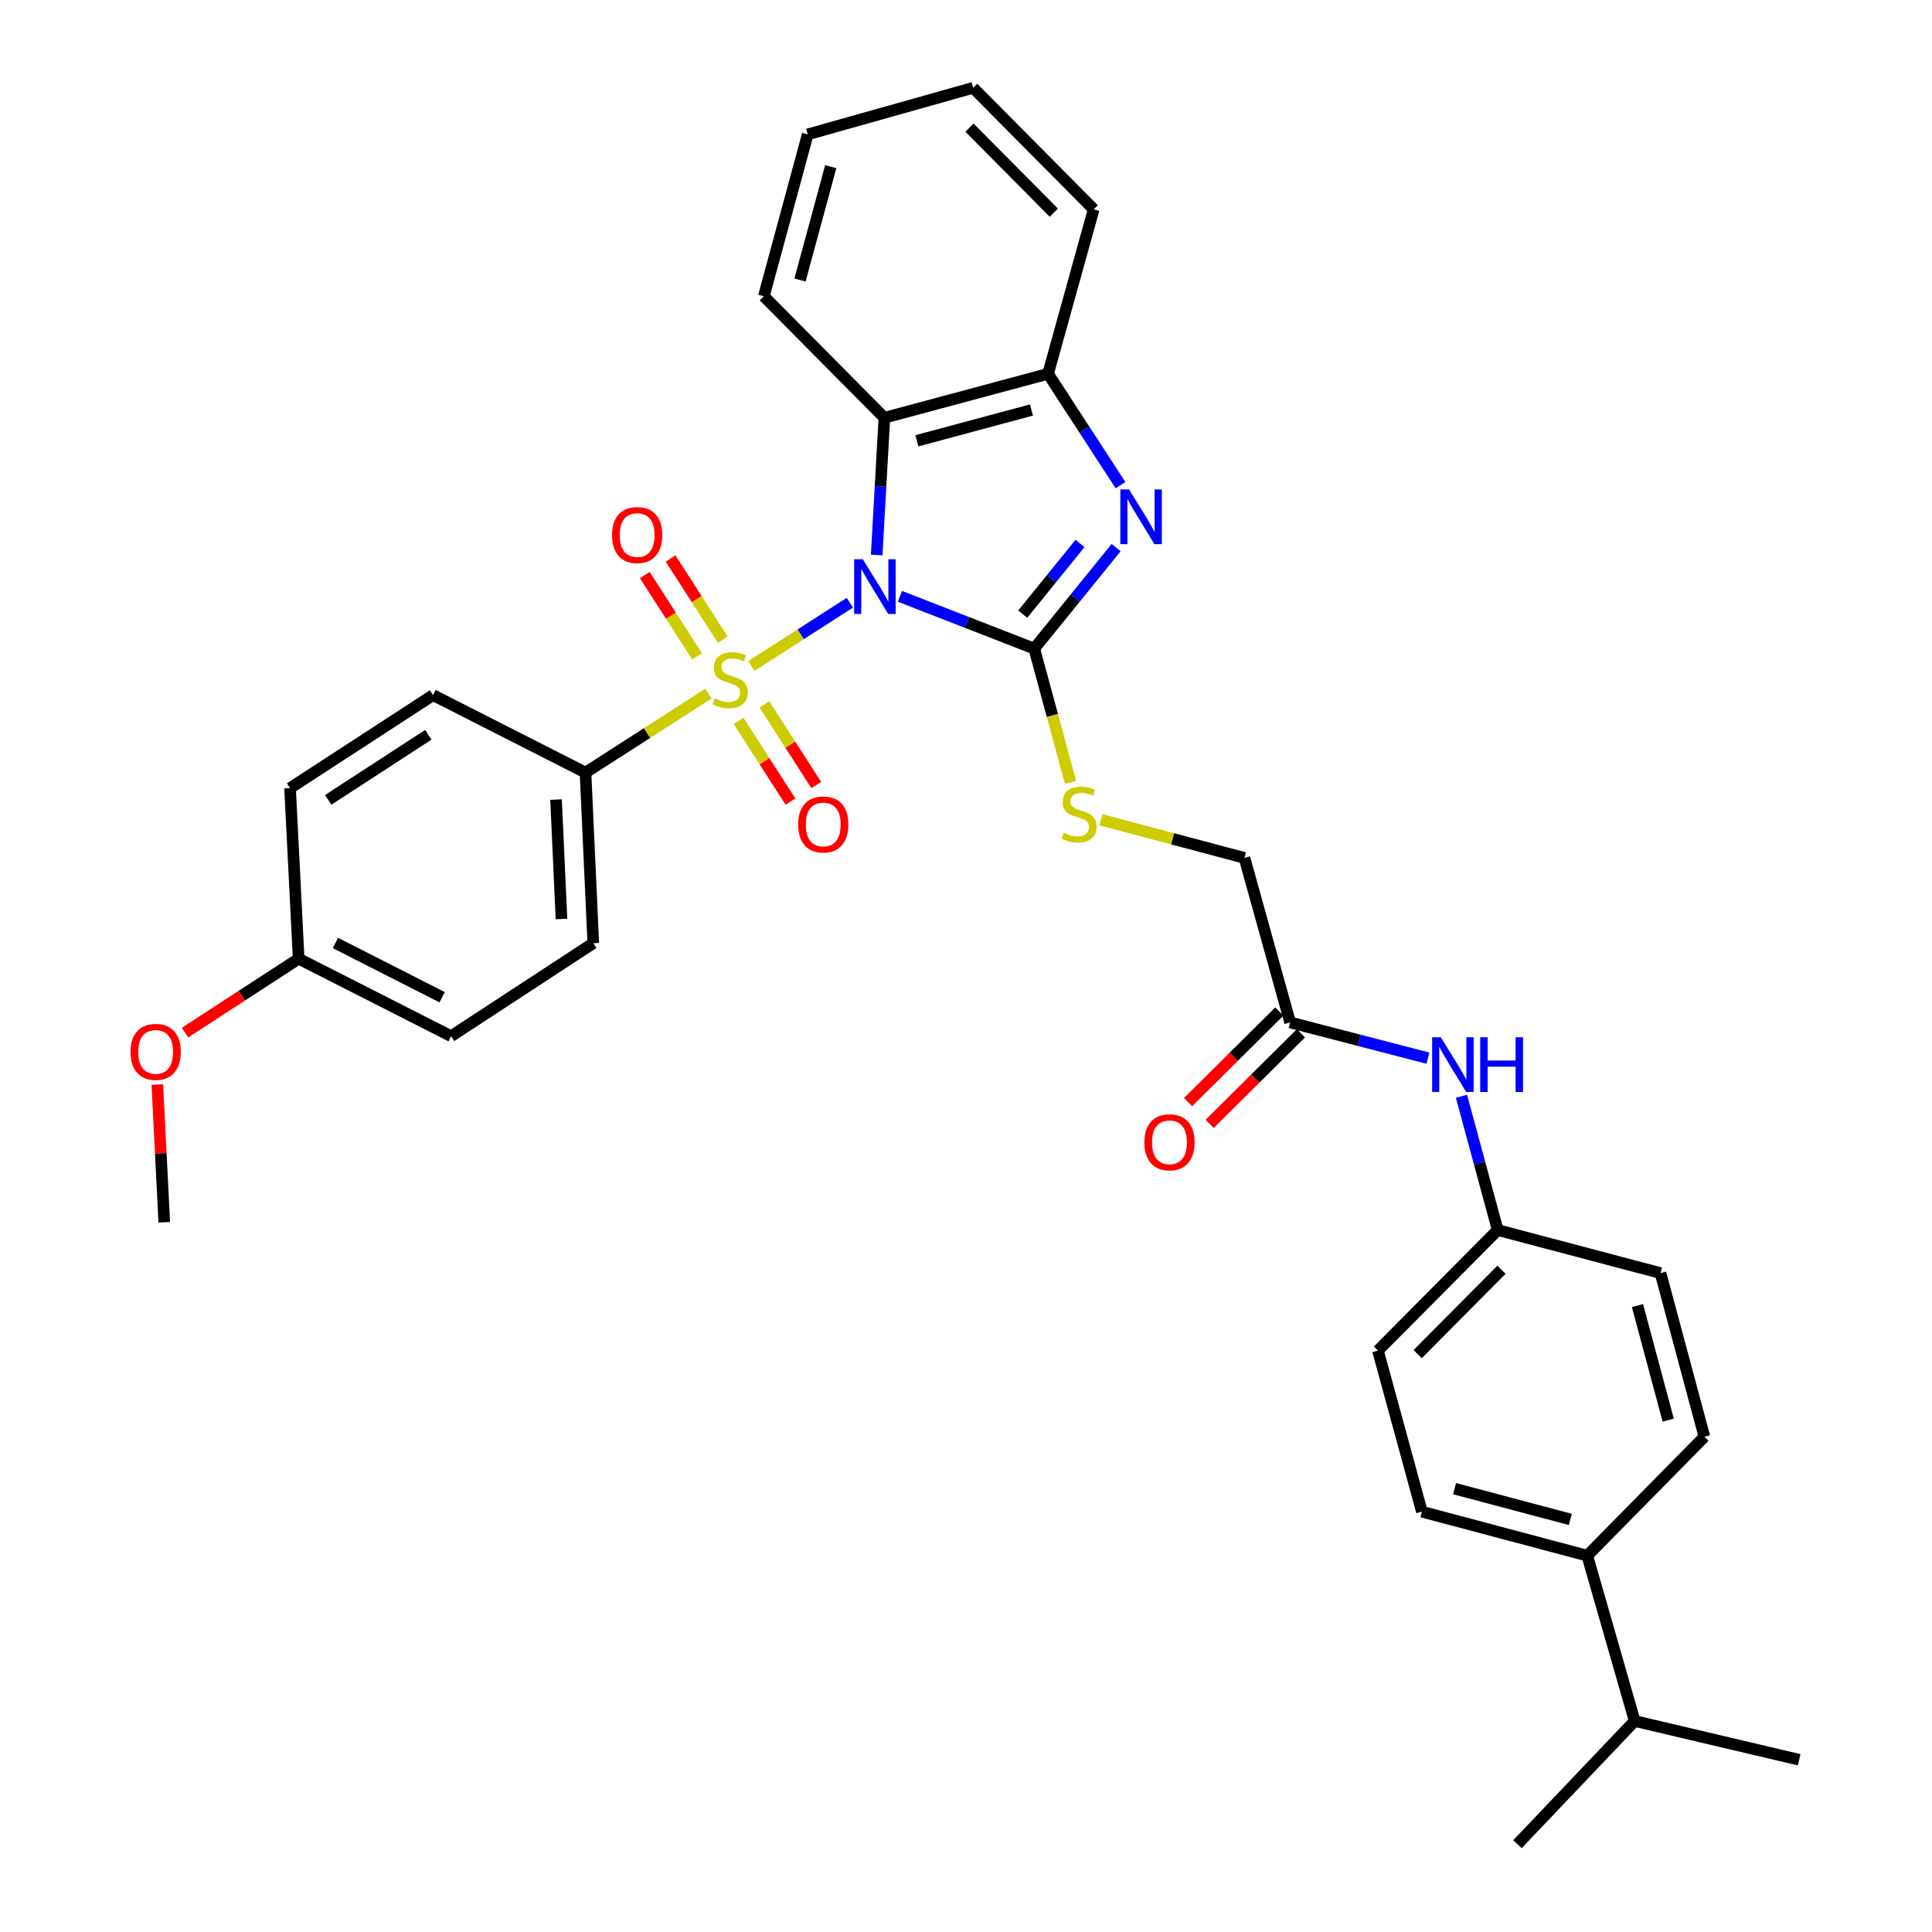 <?xml version='1.0' encoding='iso-8859-1'?>
<svg version='1.1' baseProfile='full'
              xmlns='http://www.w3.org/2000/svg'
                      xmlns:rdkit='http://www.rdkit.org/xml'
                      xmlns:xlink='http://www.w3.org/1999/xlink'
                  xml:space='preserve'
width='1000px' height='1000px' viewBox='0 0 1000 1000'>
<!-- END OF HEADER -->
<rect style='opacity:1.0;fill:#FFFFFF;stroke:none' width='1000' height='1000' x='0' y='0'> </rect>
<path class='bond-0' d='M 439.886,311.954 L 414.389,328.342' style='fill:none;fill-rule:evenodd;stroke:#0000FF;stroke-width:6px;stroke-linecap:butt;stroke-linejoin:miter;stroke-opacity:1' />
<path class='bond-0' d='M 414.389,328.342 L 388.892,344.731' style='fill:none;fill-rule:evenodd;stroke:#CCCC00;stroke-width:6px;stroke-linecap:butt;stroke-linejoin:miter;stroke-opacity:1' />
<path class='bond-1' d='M 465.804,308.662 L 500.567,322.192' style='fill:none;fill-rule:evenodd;stroke:#0000FF;stroke-width:6px;stroke-linecap:butt;stroke-linejoin:miter;stroke-opacity:1' />
<path class='bond-1' d='M 500.567,322.192 L 535.33,335.721' style='fill:none;fill-rule:evenodd;stroke:#000000;stroke-width:6px;stroke-linecap:butt;stroke-linejoin:miter;stroke-opacity:1' />
<path class='bond-3' d='M 453.768,287.272 L 455.761,251.756' style='fill:none;fill-rule:evenodd;stroke:#0000FF;stroke-width:6px;stroke-linecap:butt;stroke-linejoin:miter;stroke-opacity:1' />
<path class='bond-3' d='M 455.761,251.756 L 457.753,216.24' style='fill:none;fill-rule:evenodd;stroke:#000000;stroke-width:6px;stroke-linecap:butt;stroke-linejoin:miter;stroke-opacity:1' />
<path class='bond-6' d='M 366.666,359.016 L 334.862,379.457' style='fill:none;fill-rule:evenodd;stroke:#CCCC00;stroke-width:6px;stroke-linecap:butt;stroke-linejoin:miter;stroke-opacity:1' />
<path class='bond-6' d='M 334.862,379.457 L 303.058,399.897' style='fill:none;fill-rule:evenodd;stroke:#000000;stroke-width:6px;stroke-linecap:butt;stroke-linejoin:miter;stroke-opacity:1' />
<path class='bond-7' d='M 374.131,331.111 L 360.608,310.09' style='fill:none;fill-rule:evenodd;stroke:#CCCC00;stroke-width:6px;stroke-linecap:butt;stroke-linejoin:miter;stroke-opacity:1' />
<path class='bond-7' d='M 360.608,310.09 L 347.086,289.07' style='fill:none;fill-rule:evenodd;stroke:#FF0000;stroke-width:6px;stroke-linecap:butt;stroke-linejoin:miter;stroke-opacity:1' />
<path class='bond-7' d='M 360.784,339.697 L 347.262,318.676' style='fill:none;fill-rule:evenodd;stroke:#CCCC00;stroke-width:6px;stroke-linecap:butt;stroke-linejoin:miter;stroke-opacity:1' />
<path class='bond-7' d='M 347.262,318.676 L 333.74,297.655' style='fill:none;fill-rule:evenodd;stroke:#FF0000;stroke-width:6px;stroke-linecap:butt;stroke-linejoin:miter;stroke-opacity:1' />
<path class='bond-8' d='M 382.291,373.146 L 395.714,394.031' style='fill:none;fill-rule:evenodd;stroke:#CCCC00;stroke-width:6px;stroke-linecap:butt;stroke-linejoin:miter;stroke-opacity:1' />
<path class='bond-8' d='M 395.714,394.031 L 409.137,414.916' style='fill:none;fill-rule:evenodd;stroke:#FF0000;stroke-width:6px;stroke-linecap:butt;stroke-linejoin:miter;stroke-opacity:1' />
<path class='bond-8' d='M 395.642,364.566 L 409.064,385.451' style='fill:none;fill-rule:evenodd;stroke:#CCCC00;stroke-width:6px;stroke-linecap:butt;stroke-linejoin:miter;stroke-opacity:1' />
<path class='bond-8' d='M 409.064,385.451 L 422.487,406.336' style='fill:none;fill-rule:evenodd;stroke:#FF0000;stroke-width:6px;stroke-linecap:butt;stroke-linejoin:miter;stroke-opacity:1' />
<path class='bond-2' d='M 535.33,335.721 L 556.511,309.586' style='fill:none;fill-rule:evenodd;stroke:#000000;stroke-width:6px;stroke-linecap:butt;stroke-linejoin:miter;stroke-opacity:1' />
<path class='bond-2' d='M 556.511,309.586 L 577.692,283.451' style='fill:none;fill-rule:evenodd;stroke:#0000FF;stroke-width:6px;stroke-linecap:butt;stroke-linejoin:miter;stroke-opacity:1' />
<path class='bond-2' d='M 529.355,317.889 L 544.182,299.594' style='fill:none;fill-rule:evenodd;stroke:#000000;stroke-width:6px;stroke-linecap:butt;stroke-linejoin:miter;stroke-opacity:1' />
<path class='bond-2' d='M 544.182,299.594 L 559.008,281.3' style='fill:none;fill-rule:evenodd;stroke:#0000FF;stroke-width:6px;stroke-linecap:butt;stroke-linejoin:miter;stroke-opacity:1' />
<path class='bond-5' d='M 535.33,335.721 L 544.714,370.344' style='fill:none;fill-rule:evenodd;stroke:#000000;stroke-width:6px;stroke-linecap:butt;stroke-linejoin:miter;stroke-opacity:1' />
<path class='bond-5' d='M 544.714,370.344 L 554.098,404.967' style='fill:none;fill-rule:evenodd;stroke:#CCCC00;stroke-width:6px;stroke-linecap:butt;stroke-linejoin:miter;stroke-opacity:1' />
<path class='bond-33' d='M 579.977,251.123 L 561.224,222.304' style='fill:none;fill-rule:evenodd;stroke:#0000FF;stroke-width:6px;stroke-linecap:butt;stroke-linejoin:miter;stroke-opacity:1' />
<path class='bond-33' d='M 561.224,222.304 L 542.471,193.484' style='fill:none;fill-rule:evenodd;stroke:#000000;stroke-width:6px;stroke-linecap:butt;stroke-linejoin:miter;stroke-opacity:1' />
<path class='bond-4' d='M 457.753,216.24 L 542.471,193.484' style='fill:none;fill-rule:evenodd;stroke:#000000;stroke-width:6px;stroke-linecap:butt;stroke-linejoin:miter;stroke-opacity:1' />
<path class='bond-4' d='M 474.578,228.153 L 533.88,212.224' style='fill:none;fill-rule:evenodd;stroke:#000000;stroke-width:6px;stroke-linecap:butt;stroke-linejoin:miter;stroke-opacity:1' />
<path class='bond-25' d='M 457.753,216.24 L 395.359,153.351' style='fill:none;fill-rule:evenodd;stroke:#000000;stroke-width:6px;stroke-linecap:butt;stroke-linejoin:miter;stroke-opacity:1' />
<path class='bond-26' d='M 542.471,193.484 L 566.091,108.343' style='fill:none;fill-rule:evenodd;stroke:#000000;stroke-width:6px;stroke-linecap:butt;stroke-linejoin:miter;stroke-opacity:1' />
<path class='bond-13' d='M 569.821,424.305 L 606.978,434.177' style='fill:none;fill-rule:evenodd;stroke:#CCCC00;stroke-width:6px;stroke-linecap:butt;stroke-linejoin:miter;stroke-opacity:1' />
<path class='bond-13' d='M 606.978,434.177 L 644.135,444.05' style='fill:none;fill-rule:evenodd;stroke:#000000;stroke-width:6px;stroke-linecap:butt;stroke-linejoin:miter;stroke-opacity:1' />
<path class='bond-14' d='M 303.058,399.897 L 307.079,488.186' style='fill:none;fill-rule:evenodd;stroke:#000000;stroke-width:6px;stroke-linecap:butt;stroke-linejoin:miter;stroke-opacity:1' />
<path class='bond-14' d='M 287.808,413.862 L 290.622,475.664' style='fill:none;fill-rule:evenodd;stroke:#000000;stroke-width:6px;stroke-linecap:butt;stroke-linejoin:miter;stroke-opacity:1' />
<path class='bond-15' d='M 303.058,399.897 L 224.15,359.791' style='fill:none;fill-rule:evenodd;stroke:#000000;stroke-width:6px;stroke-linecap:butt;stroke-linejoin:miter;stroke-opacity:1' />
<path class='bond-9' d='M 667.772,529.2 L 644.135,444.05' style='fill:none;fill-rule:evenodd;stroke:#000000;stroke-width:6px;stroke-linecap:butt;stroke-linejoin:miter;stroke-opacity:1' />
<path class='bond-10' d='M 667.772,529.2 L 703.435,538.449' style='fill:none;fill-rule:evenodd;stroke:#000000;stroke-width:6px;stroke-linecap:butt;stroke-linejoin:miter;stroke-opacity:1' />
<path class='bond-10' d='M 703.435,538.449 L 739.098,547.698' style='fill:none;fill-rule:evenodd;stroke:#0000FF;stroke-width:6px;stroke-linecap:butt;stroke-linejoin:miter;stroke-opacity:1' />
<path class='bond-12' d='M 662.183,523.568 L 638.559,547.008' style='fill:none;fill-rule:evenodd;stroke:#000000;stroke-width:6px;stroke-linecap:butt;stroke-linejoin:miter;stroke-opacity:1' />
<path class='bond-12' d='M 638.559,547.008 L 614.935,570.449' style='fill:none;fill-rule:evenodd;stroke:#FF0000;stroke-width:6px;stroke-linecap:butt;stroke-linejoin:miter;stroke-opacity:1' />
<path class='bond-12' d='M 673.361,534.833 L 649.737,558.274' style='fill:none;fill-rule:evenodd;stroke:#000000;stroke-width:6px;stroke-linecap:butt;stroke-linejoin:miter;stroke-opacity:1' />
<path class='bond-12' d='M 649.737,558.274 L 626.113,581.714' style='fill:none;fill-rule:evenodd;stroke:#FF0000;stroke-width:6px;stroke-linecap:butt;stroke-linejoin:miter;stroke-opacity:1' />
<path class='bond-18' d='M 756.451,567.425 L 765.831,602.045' style='fill:none;fill-rule:evenodd;stroke:#0000FF;stroke-width:6px;stroke-linecap:butt;stroke-linejoin:miter;stroke-opacity:1' />
<path class='bond-18' d='M 765.831,602.045 L 775.21,636.665' style='fill:none;fill-rule:evenodd;stroke:#000000;stroke-width:6px;stroke-linecap:butt;stroke-linejoin:miter;stroke-opacity:1' />
<path class='bond-11' d='M 821.559,805.202 L 735.968,782.447' style='fill:none;fill-rule:evenodd;stroke:#000000;stroke-width:6px;stroke-linecap:butt;stroke-linejoin:miter;stroke-opacity:1' />
<path class='bond-11' d='M 812.798,786.452 L 752.884,770.523' style='fill:none;fill-rule:evenodd;stroke:#000000;stroke-width:6px;stroke-linecap:butt;stroke-linejoin:miter;stroke-opacity:1' />
<path class='bond-20' d='M 821.559,805.202 L 846.104,890.784' style='fill:none;fill-rule:evenodd;stroke:#000000;stroke-width:6px;stroke-linecap:butt;stroke-linejoin:miter;stroke-opacity:1' />
<path class='bond-36' d='M 821.559,805.202 L 882.199,743.654' style='fill:none;fill-rule:evenodd;stroke:#000000;stroke-width:6px;stroke-linecap:butt;stroke-linejoin:miter;stroke-opacity:1' />
<path class='bond-24' d='M 307.079,488.186 L 233.496,536.333' style='fill:none;fill-rule:evenodd;stroke:#000000;stroke-width:6px;stroke-linecap:butt;stroke-linejoin:miter;stroke-opacity:1' />
<path class='bond-23' d='M 224.15,359.791 L 150.126,407.938' style='fill:none;fill-rule:evenodd;stroke:#000000;stroke-width:6px;stroke-linecap:butt;stroke-linejoin:miter;stroke-opacity:1' />
<path class='bond-23' d='M 221.699,380.316 L 169.883,414.019' style='fill:none;fill-rule:evenodd;stroke:#000000;stroke-width:6px;stroke-linecap:butt;stroke-linejoin:miter;stroke-opacity:1' />
<path class='bond-16' d='M 735.968,782.447 L 713.221,699.06' style='fill:none;fill-rule:evenodd;stroke:#000000;stroke-width:6px;stroke-linecap:butt;stroke-linejoin:miter;stroke-opacity:1' />
<path class='bond-17' d='M 882.199,743.654 L 859.47,658.945' style='fill:none;fill-rule:evenodd;stroke:#000000;stroke-width:6px;stroke-linecap:butt;stroke-linejoin:miter;stroke-opacity:1' />
<path class='bond-17' d='M 863.462,735.06 L 847.552,675.764' style='fill:none;fill-rule:evenodd;stroke:#000000;stroke-width:6px;stroke-linecap:butt;stroke-linejoin:miter;stroke-opacity:1' />
<path class='bond-21' d='M 775.21,636.665 L 859.47,658.945' style='fill:none;fill-rule:evenodd;stroke:#000000;stroke-width:6px;stroke-linecap:butt;stroke-linejoin:miter;stroke-opacity:1' />
<path class='bond-22' d='M 775.21,636.665 L 713.221,699.06' style='fill:none;fill-rule:evenodd;stroke:#000000;stroke-width:6px;stroke-linecap:butt;stroke-linejoin:miter;stroke-opacity:1' />
<path class='bond-22' d='M 777.17,657.209 L 733.778,700.886' style='fill:none;fill-rule:evenodd;stroke:#000000;stroke-width:6px;stroke-linecap:butt;stroke-linejoin:miter;stroke-opacity:1' />
<path class='bond-19' d='M 154.588,496.218 L 150.126,407.938' style='fill:none;fill-rule:evenodd;stroke:#000000;stroke-width:6px;stroke-linecap:butt;stroke-linejoin:miter;stroke-opacity:1' />
<path class='bond-27' d='M 154.588,496.218 L 125.184,515.348' style='fill:none;fill-rule:evenodd;stroke:#000000;stroke-width:6px;stroke-linecap:butt;stroke-linejoin:miter;stroke-opacity:1' />
<path class='bond-27' d='M 125.184,515.348 L 95.78,534.479' style='fill:none;fill-rule:evenodd;stroke:#FF0000;stroke-width:6px;stroke-linecap:butt;stroke-linejoin:miter;stroke-opacity:1' />
<path class='bond-35' d='M 154.588,496.218 L 233.496,536.333' style='fill:none;fill-rule:evenodd;stroke:#000000;stroke-width:6px;stroke-linecap:butt;stroke-linejoin:miter;stroke-opacity:1' />
<path class='bond-35' d='M 173.616,488.088 L 228.851,516.169' style='fill:none;fill-rule:evenodd;stroke:#000000;stroke-width:6px;stroke-linecap:butt;stroke-linejoin:miter;stroke-opacity:1' />
<path class='bond-28' d='M 846.104,890.784 L 785.437,954.545' style='fill:none;fill-rule:evenodd;stroke:#000000;stroke-width:6px;stroke-linecap:butt;stroke-linejoin:miter;stroke-opacity:1' />
<path class='bond-29' d='M 846.104,890.784 L 931.245,910.851' style='fill:none;fill-rule:evenodd;stroke:#000000;stroke-width:6px;stroke-linecap:butt;stroke-linejoin:miter;stroke-opacity:1' />
<path class='bond-31' d='M 395.359,153.351 L 418.079,69.55' style='fill:none;fill-rule:evenodd;stroke:#000000;stroke-width:6px;stroke-linecap:butt;stroke-linejoin:miter;stroke-opacity:1' />
<path class='bond-31' d='M 414.083,144.934 L 429.988,86.273' style='fill:none;fill-rule:evenodd;stroke:#000000;stroke-width:6px;stroke-linecap:butt;stroke-linejoin:miter;stroke-opacity:1' />
<path class='bond-34' d='M 566.091,108.343 L 503.696,45.455' style='fill:none;fill-rule:evenodd;stroke:#000000;stroke-width:6px;stroke-linecap:butt;stroke-linejoin:miter;stroke-opacity:1' />
<path class='bond-34' d='M 545.466,110.087 L 501.79,66.065' style='fill:none;fill-rule:evenodd;stroke:#000000;stroke-width:6px;stroke-linecap:butt;stroke-linejoin:miter;stroke-opacity:1' />
<path class='bond-30' d='M 81.429,561.343 L 83.227,596.994' style='fill:none;fill-rule:evenodd;stroke:#FF0000;stroke-width:6px;stroke-linecap:butt;stroke-linejoin:miter;stroke-opacity:1' />
<path class='bond-30' d='M 83.227,596.994 L 85.025,632.645' style='fill:none;fill-rule:evenodd;stroke:#000000;stroke-width:6px;stroke-linecap:butt;stroke-linejoin:miter;stroke-opacity:1' />
<path class='bond-32' d='M 418.079,69.55 L 503.696,45.455' style='fill:none;fill-rule:evenodd;stroke:#000000;stroke-width:6px;stroke-linecap:butt;stroke-linejoin:miter;stroke-opacity:1' />
<path  class='atom-0' d='M 446.591 289.46
L 455.871 304.46
Q 456.791 305.94, 458.271 308.62
Q 459.751 311.3, 459.831 311.46
L 459.831 289.46
L 463.591 289.46
L 463.591 317.78
L 459.711 317.78
L 449.751 301.38
Q 448.591 299.46, 447.351 297.26
Q 446.151 295.06, 445.791 294.38
L 445.791 317.78
L 442.111 317.78
L 442.111 289.46
L 446.591 289.46
' fill='#0000FF'/>
<path  class='atom-1' d='M 369.972 361.47
Q 370.292 361.59, 371.612 362.15
Q 372.932 362.71, 374.372 363.07
Q 375.852 363.39, 377.292 363.39
Q 379.972 363.39, 381.532 362.11
Q 383.092 360.79, 383.092 358.51
Q 383.092 356.95, 382.292 355.99
Q 381.532 355.03, 380.332 354.51
Q 379.132 353.99, 377.132 353.39
Q 374.612 352.63, 373.092 351.91
Q 371.612 351.19, 370.532 349.67
Q 369.492 348.15, 369.492 345.59
Q 369.492 342.03, 371.892 339.83
Q 374.332 337.63, 379.132 337.63
Q 382.412 337.63, 386.132 339.19
L 385.212 342.27
Q 381.812 340.87, 379.252 340.87
Q 376.492 340.87, 374.972 342.03
Q 373.452 343.15, 373.492 345.11
Q 373.492 346.63, 374.252 347.55
Q 375.052 348.47, 376.172 348.99
Q 377.332 349.51, 379.252 350.11
Q 381.812 350.91, 383.332 351.71
Q 384.852 352.51, 385.932 354.15
Q 387.052 355.75, 387.052 358.51
Q 387.052 362.43, 384.412 364.55
Q 381.812 366.63, 377.452 366.63
Q 374.932 366.63, 373.012 366.07
Q 371.132 365.55, 368.892 364.63
L 369.972 361.47
' fill='#CCCC00'/>
<path  class='atom-3' d='M 584.367 253.33
L 593.647 268.33
Q 594.567 269.81, 596.047 272.49
Q 597.527 275.17, 597.607 275.33
L 597.607 253.33
L 601.367 253.33
L 601.367 281.65
L 597.487 281.65
L 587.527 265.25
Q 586.367 263.33, 585.127 261.13
Q 583.927 258.93, 583.567 258.25
L 583.567 281.65
L 579.887 281.65
L 579.887 253.33
L 584.367 253.33
' fill='#0000FF'/>
<path  class='atom-6' d='M 550.526 431.024
Q 550.846 431.144, 552.166 431.704
Q 553.486 432.264, 554.926 432.624
Q 556.406 432.944, 557.846 432.944
Q 560.526 432.944, 562.086 431.664
Q 563.646 430.344, 563.646 428.064
Q 563.646 426.504, 562.846 425.544
Q 562.086 424.584, 560.886 424.064
Q 559.686 423.544, 557.686 422.944
Q 555.166 422.184, 553.646 421.464
Q 552.166 420.744, 551.086 419.224
Q 550.046 417.704, 550.046 415.144
Q 550.046 411.584, 552.446 409.384
Q 554.886 407.184, 559.686 407.184
Q 562.966 407.184, 566.686 408.744
L 565.766 411.824
Q 562.366 410.424, 559.806 410.424
Q 557.046 410.424, 555.526 411.584
Q 554.006 412.704, 554.046 414.664
Q 554.046 416.184, 554.806 417.104
Q 555.606 418.024, 556.726 418.544
Q 557.886 419.064, 559.806 419.664
Q 562.366 420.464, 563.886 421.264
Q 565.406 422.064, 566.486 423.704
Q 567.606 425.304, 567.606 428.064
Q 567.606 431.984, 564.966 434.104
Q 562.366 436.184, 558.006 436.184
Q 555.486 436.184, 553.566 435.624
Q 551.686 435.104, 549.446 434.184
L 550.526 431.024
' fill='#CCCC00'/>
<path  class='atom-8' d='M 316.799 276.942
Q 316.799 270.142, 320.159 266.342
Q 323.519 262.542, 329.799 262.542
Q 336.079 262.542, 339.439 266.342
Q 342.799 270.142, 342.799 276.942
Q 342.799 283.822, 339.399 287.742
Q 335.999 291.622, 329.799 291.622
Q 323.559 291.622, 320.159 287.742
Q 316.799 283.862, 316.799 276.942
M 329.799 288.422
Q 334.119 288.422, 336.439 285.542
Q 338.799 282.622, 338.799 276.942
Q 338.799 271.382, 336.439 268.582
Q 334.119 265.742, 329.799 265.742
Q 325.479 265.742, 323.119 268.542
Q 320.799 271.342, 320.799 276.942
Q 320.799 282.662, 323.119 285.542
Q 325.479 288.422, 329.799 288.422
' fill='#FF0000'/>
<path  class='atom-9' d='M 413.119 426.744
Q 413.119 419.944, 416.479 416.144
Q 419.839 412.344, 426.119 412.344
Q 432.399 412.344, 435.759 416.144
Q 439.119 419.944, 439.119 426.744
Q 439.119 433.624, 435.719 437.544
Q 432.319 441.424, 426.119 441.424
Q 419.879 441.424, 416.479 437.544
Q 413.119 433.664, 413.119 426.744
M 426.119 438.224
Q 430.439 438.224, 432.759 435.344
Q 435.119 432.424, 435.119 426.744
Q 435.119 421.184, 432.759 418.384
Q 430.439 415.544, 426.119 415.544
Q 421.799 415.544, 419.439 418.344
Q 417.119 421.144, 417.119 426.744
Q 417.119 432.464, 419.439 435.344
Q 421.799 438.224, 426.119 438.224
' fill='#FF0000'/>
<path  class='atom-11' d='M 745.754 536.888
L 755.034 551.888
Q 755.954 553.368, 757.434 556.048
Q 758.914 558.728, 758.994 558.888
L 758.994 536.888
L 762.754 536.888
L 762.754 565.208
L 758.874 565.208
L 748.914 548.808
Q 747.754 546.888, 746.514 544.688
Q 745.314 542.488, 744.954 541.808
L 744.954 565.208
L 741.274 565.208
L 741.274 536.888
L 745.754 536.888
' fill='#0000FF'/>
<path  class='atom-11' d='M 766.154 536.888
L 769.994 536.888
L 769.994 548.928
L 784.474 548.928
L 784.474 536.888
L 788.314 536.888
L 788.314 565.208
L 784.474 565.208
L 784.474 552.128
L 769.994 552.128
L 769.994 565.208
L 766.154 565.208
L 766.154 536.888
' fill='#0000FF'/>
<path  class='atom-13' d='M 592.324 591.243
Q 592.324 584.443, 595.684 580.643
Q 599.044 576.843, 605.324 576.843
Q 611.604 576.843, 614.964 580.643
Q 618.324 584.443, 618.324 591.243
Q 618.324 598.123, 614.924 602.043
Q 611.524 605.923, 605.324 605.923
Q 599.084 605.923, 595.684 602.043
Q 592.324 598.163, 592.324 591.243
M 605.324 602.723
Q 609.644 602.723, 611.964 599.843
Q 614.324 596.923, 614.324 591.243
Q 614.324 585.683, 611.964 582.883
Q 609.644 580.043, 605.324 580.043
Q 601.004 580.043, 598.644 582.843
Q 596.324 585.643, 596.324 591.243
Q 596.324 596.963, 598.644 599.843
Q 601.004 602.723, 605.324 602.723
' fill='#FF0000'/>
<path  class='atom-28' d='M 67.573 544.454
Q 67.573 537.654, 70.933 533.854
Q 74.293 530.054, 80.573 530.054
Q 86.853 530.054, 90.213 533.854
Q 93.573 537.654, 93.573 544.454
Q 93.573 551.334, 90.173 555.254
Q 86.773 559.134, 80.573 559.134
Q 74.333 559.134, 70.933 555.254
Q 67.573 551.374, 67.573 544.454
M 80.573 555.934
Q 84.893 555.934, 87.213 553.054
Q 89.573 550.134, 89.573 544.454
Q 89.573 538.894, 87.213 536.094
Q 84.893 533.254, 80.573 533.254
Q 76.253 533.254, 73.893 536.054
Q 71.573 538.854, 71.573 544.454
Q 71.573 550.174, 73.893 553.054
Q 76.253 555.934, 80.573 555.934
' fill='#FF0000'/>
</svg>
